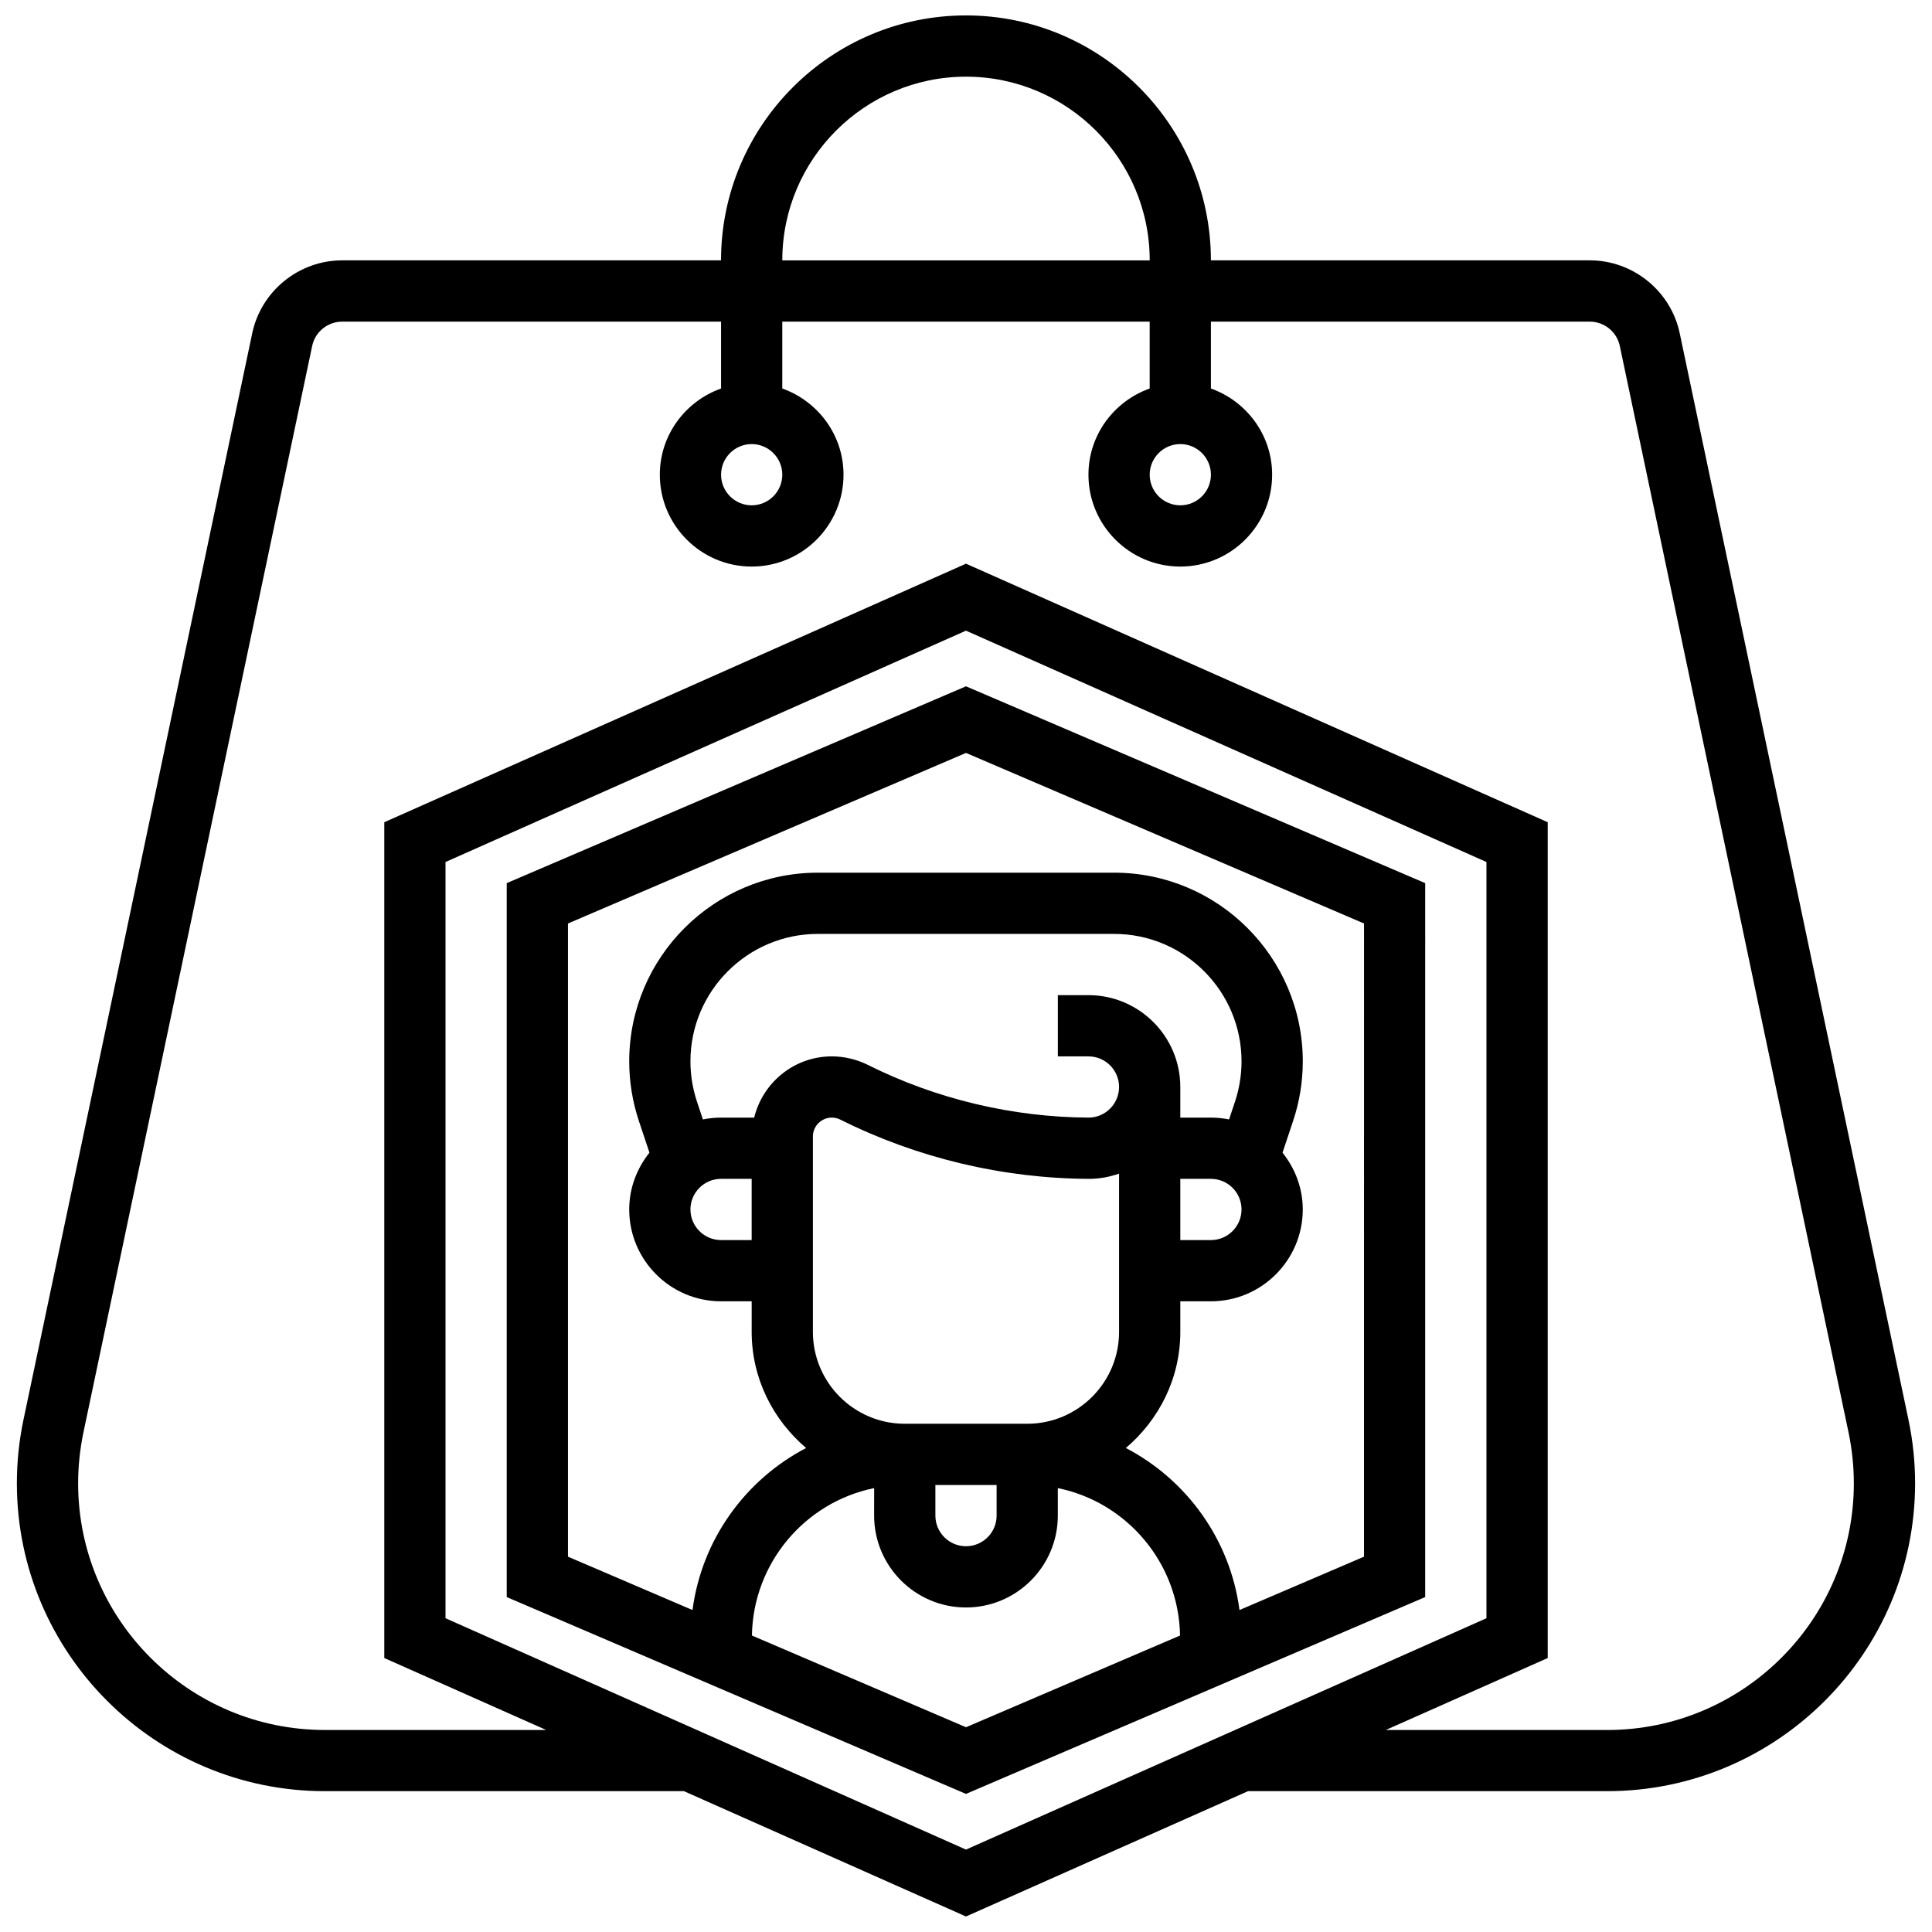 <?xml version="1.0" encoding="UTF-8"?>
<!-- Uploaded to: SVG Repo, www.svgrepo.com, Generator: SVG Repo Mixer Tools -->
<svg width="800px" height="800px" version="1.1" viewBox="144 144 512 512" xmlns="http://www.w3.org/2000/svg">
 <defs>
  <clipPath id="a">
   <path d="m148.09 148.09h503.81v503.81h-503.81z"/>
  </clipPath>
 </defs>
 <path d="m278.29 378.04v189.2l121.7 52.164 121.7-52.164 0.004-189.2-121.7-52.164zm64.977 199.39c0.324-19.277 14.109-35.344 32.391-39.066l-0.004 7.293c0 13.422 10.922 24.34 24.34 24.34 13.422 0 24.34-10.922 24.34-24.34v-7.293c18.273 3.723 32.059 19.789 32.391 39.066l-56.727 24.309zm16.16-80.457v-51.781c0-2.766 2.246-5.016 5.016-5.016 0.777 0 1.551 0.18 2.238 0.527 20.324 10.168 43.051 15.59 65.77 15.703h0.73v-0.008c2.582-0.074 5.062-0.551 7.383-1.379v41.953c0 13.422-10.922 24.34-24.34 24.34h-32.453c-13.422 0-24.344-10.918-24.344-24.34zm-16.227-24.34h-8.113c-4.481 0-8.113-3.644-8.113-8.113s3.637-8.113 8.113-8.113h8.113zm0.664-32.457h-8.777c-1.648 0-3.254 0.172-4.812 0.488l-1.566-4.707c-1.152-3.465-1.734-7.066-1.734-10.691 0-18.621 15.148-33.77 33.77-33.77h78.508c18.621 0 33.766 15.148 33.766 33.77 0 3.625-0.586 7.231-1.727 10.676l-1.574 4.715c-1.559-0.309-3.164-0.48-4.812-0.48h-8.113v-8.113c0-13.422-10.922-24.34-24.34-24.34h-8.113v16.227h8.113c4.481 0 8.113 3.644 8.113 8.113 0 4.422-3.555 8.031-7.961 8.113-20.27-0.09-40.535-4.918-58.652-13.988-2.938-1.457-6.231-2.238-9.508-2.238-9.973 0-18.312 6.938-20.578 16.227zm112.93 16.23h8.113c4.481 0 8.113 3.644 8.113 8.113s-3.637 8.113-8.113 8.113h-8.113zm-64.906 81.137h16.227v8.113c0 4.469-3.637 8.113-8.113 8.113-4.481 0-8.113-3.644-8.113-8.113zm113.59 18.992-33 14.141c-2.457-18.703-14.027-34.555-30.117-42.938 8.754-7.445 14.434-18.398 14.434-30.766v-8.113h8.113c13.422 0 24.34-10.922 24.34-24.34 0-5.711-2.062-10.898-5.363-15.051l2.801-8.398c1.707-5.121 2.566-10.434 2.566-15.805 0-27.57-22.434-49.996-49.996-49.996h-78.508c-27.562 0-49.996 22.426-49.996 49.996 0 5.371 0.859 10.688 2.562 15.812l2.801 8.383c-3.305 4.16-5.363 9.344-5.363 15.059 0 13.422 10.922 24.34 24.34 24.34h8.113v8.113c0 12.363 5.68 23.32 14.434 30.766-16.09 8.383-27.652 24.234-30.117 42.938l-33-14.141v-167.8l105.48-45.203 105.48 45.203z"/>
 <g clip-path="url(#a)">
  <path d="m649.77 520.27-60.625-287.95c-2.352-11.195-12.367-19.324-23.812-19.324h-100.43c0-35.789-29.121-64.91-64.91-64.91-35.789 0-64.91 29.121-64.91 64.91h-100.42c-11.449 0-21.469 8.129-23.82 19.328l-60.625 287.95c-1.164 5.523-1.746 11.18-1.746 16.801 0 44.992 36.605 81.602 81.598 81.602h95.18l74.746 33.215 74.742-33.215h95.18c44.992 0 81.602-36.609 81.602-81.602 0-5.621-0.586-11.277-1.754-16.812zm-249.77-355.95c26.848 0 48.684 21.832 48.684 48.684h-97.367c0-26.848 21.836-48.684 48.684-48.684zm64.906 105.48c0 4.469-3.637 8.113-8.113 8.113-4.481 0-8.113-3.644-8.113-8.113s3.637-8.113 8.113-8.113c4.481 0 8.113 3.644 8.113 8.113zm-113.59 0c0 4.469-3.637 8.113-8.113 8.113-4.481 0-8.113-3.644-8.113-8.113s3.637-8.113 8.113-8.113 8.113 3.644 8.113 8.113zm-89.25 303.05v-200.41l137.93-61.309 137.93 61.309v200.41l-137.93 61.309zm307.86 29.613h-58.668l42.902-19.066v-221.5l-154.16-68.512-154.16 68.512v221.5l42.902 19.066h-58.668c-36.051 0-65.371-29.32-65.371-65.371 0-4.504 0.48-9.039 1.402-13.469l60.625-287.95c0.781-3.731 4.113-6.434 7.938-6.434h100.42v17.719c-9.422 3.359-16.227 12.285-16.227 22.848 0 13.422 10.922 24.34 24.34 24.34 13.422 0 24.34-10.922 24.34-24.34 0-10.562-6.809-19.488-16.227-22.848v-17.719h97.363v17.719c-9.422 3.359-16.227 12.285-16.227 22.848 0 13.422 10.922 24.34 24.34 24.34 13.422 0 24.34-10.922 24.34-24.34 0-10.562-6.809-19.488-16.227-22.848v-17.719h100.42c3.82 0 7.156 2.703 7.941 6.441l60.625 287.95c0.922 4.43 1.398 8.965 1.398 13.469 0 36.051-29.32 65.371-65.371 65.371z"/>
 </g>
</svg>